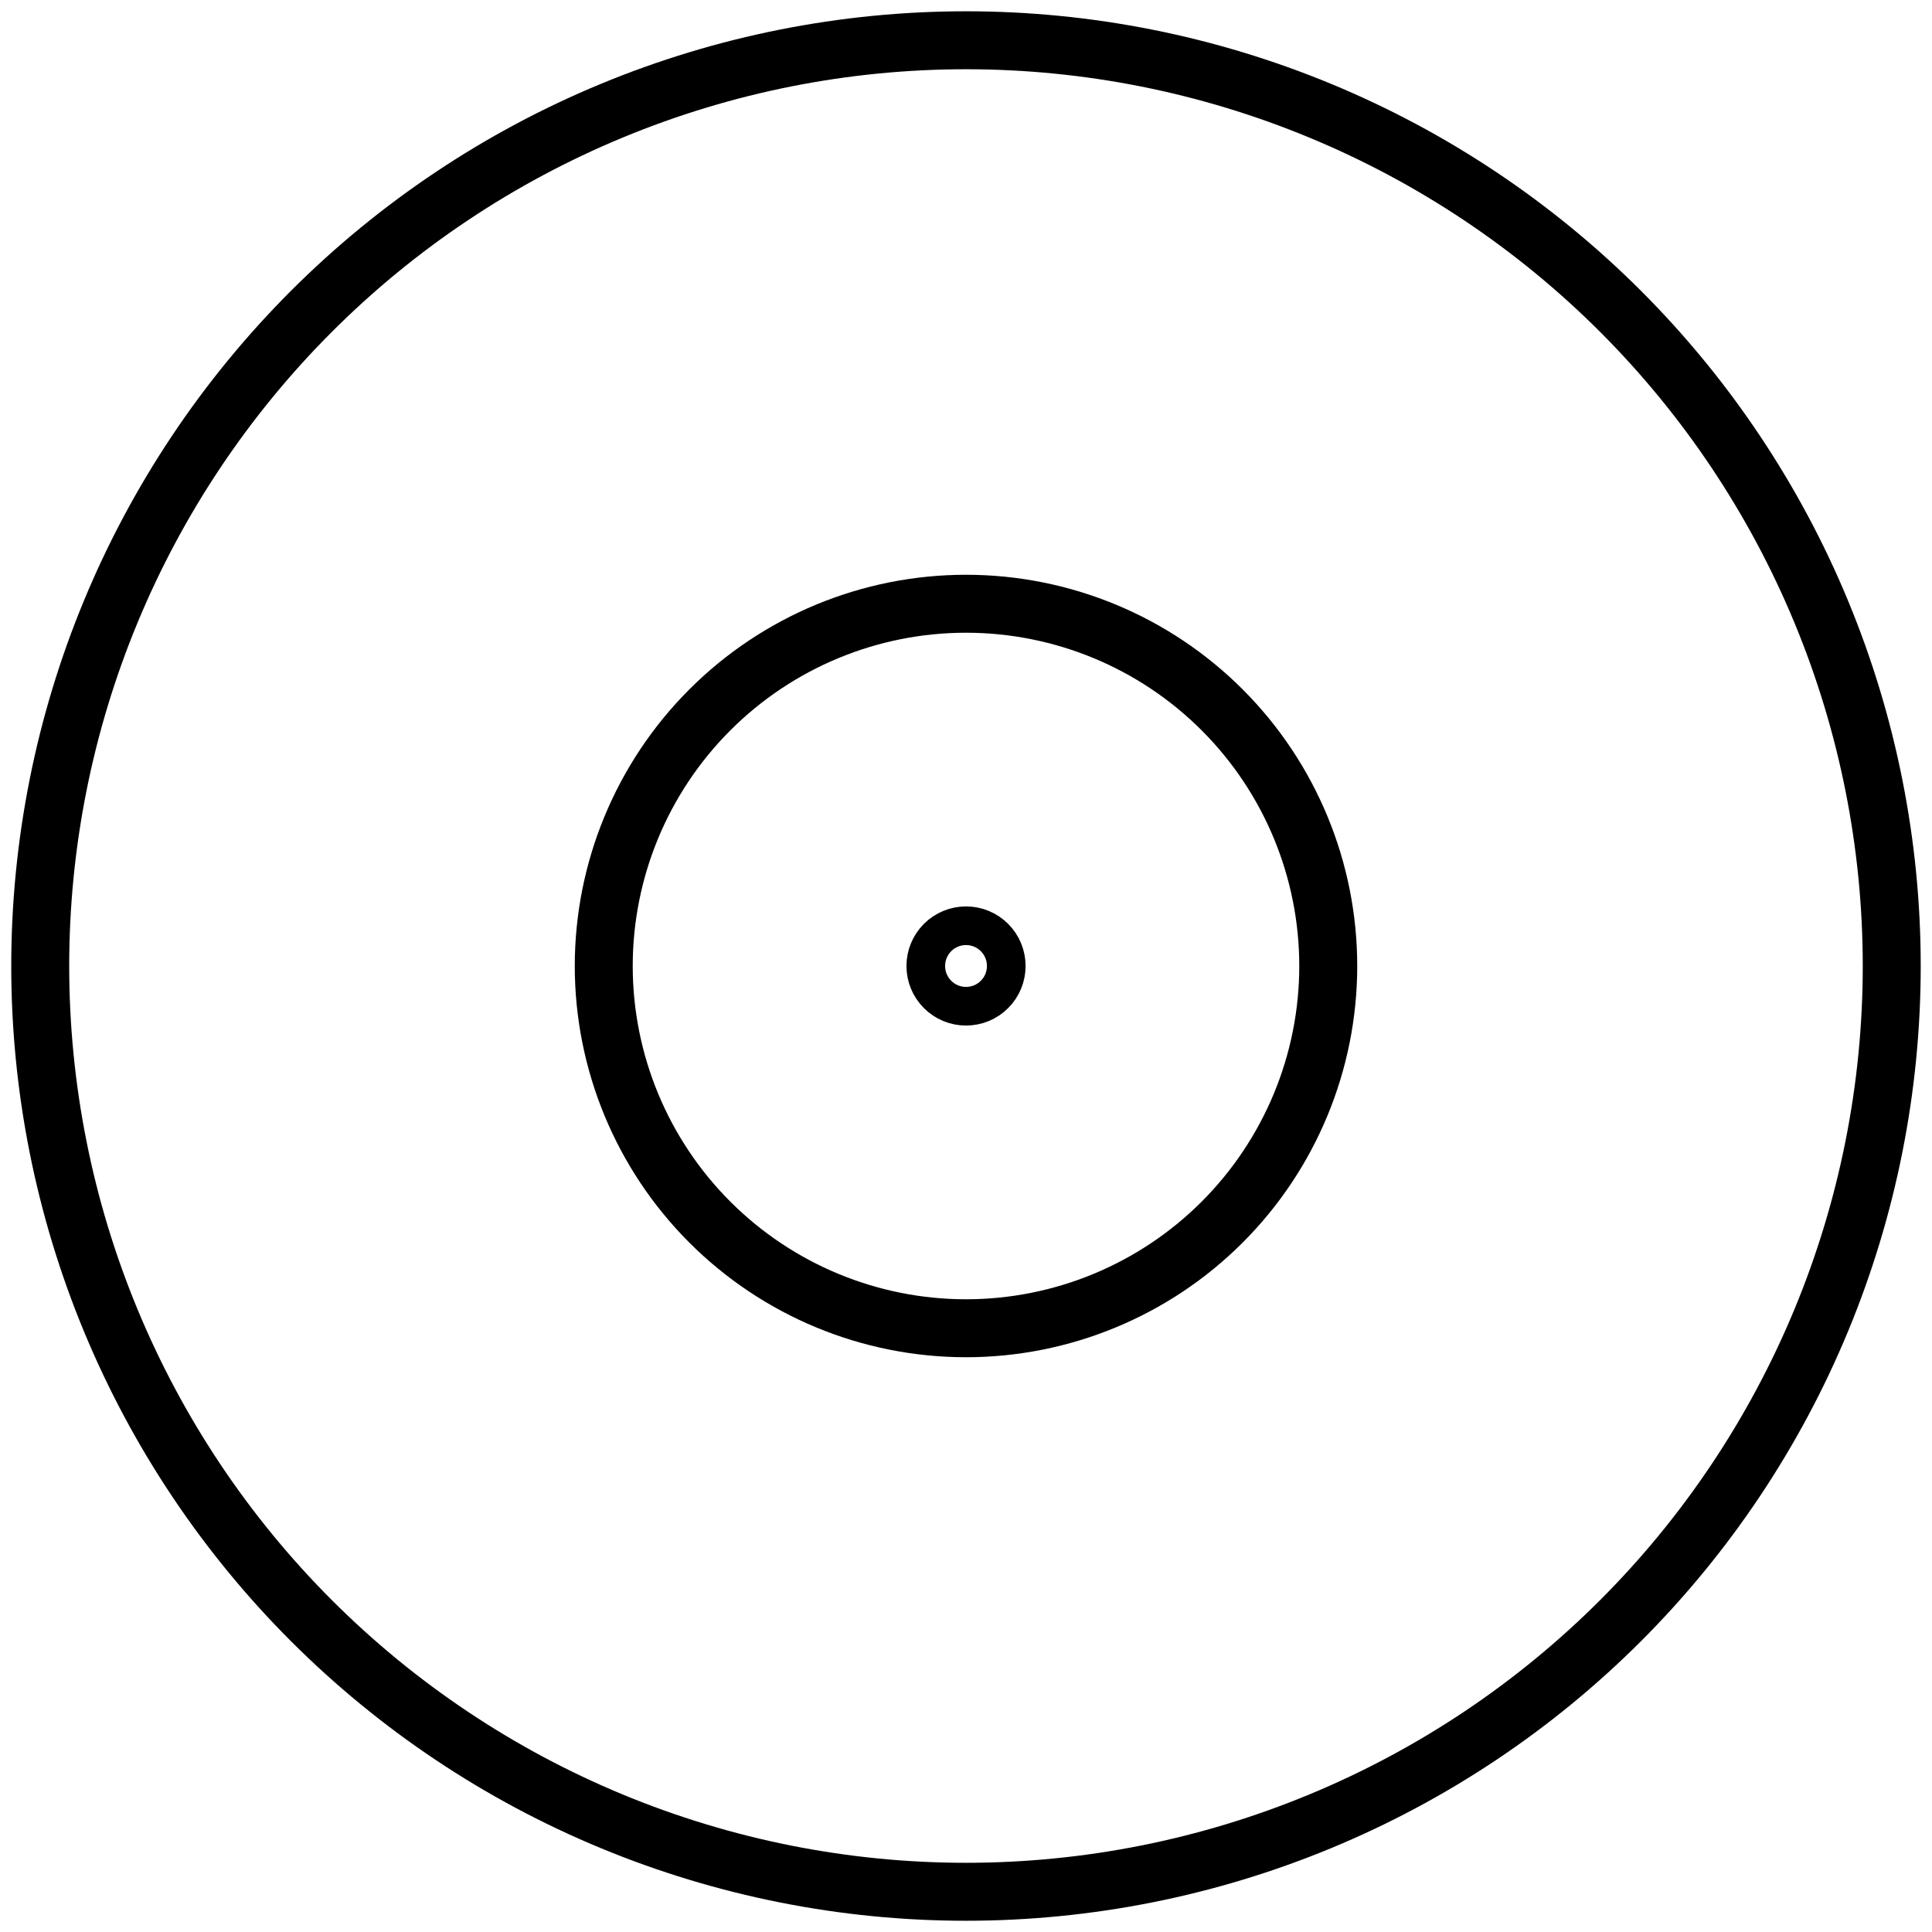 <svg width="50" height="50" viewBox="0 0 50 50" fill="none" xmlns="http://www.w3.org/2000/svg">
<g clip-path="url(#clip0_30_4568)">
<path d="M1.041 25C1.041 28.147 1.661 31.262 2.865 34.169C4.069 37.075 5.834 39.717 8.058 41.941C10.283 44.166 12.924 45.931 15.831 47.135C18.738 48.339 21.853 48.959 24.999 48.959C28.146 48.959 31.261 48.339 34.168 47.135C37.075 45.931 39.716 44.166 41.941 41.941C44.165 39.717 45.93 37.075 47.134 34.169C48.338 31.262 48.958 28.147 48.958 25C48.958 21.854 48.338 18.739 47.134 15.832C45.93 12.925 44.165 10.284 41.941 8.059C39.716 5.834 37.075 4.07 34.168 2.866C31.261 1.662 28.146 1.042 24.999 1.042C21.853 1.042 18.738 1.662 15.831 2.866C12.924 4.07 10.283 5.834 8.058 8.059C5.834 10.284 4.069 12.925 2.865 15.832C1.661 18.739 1.041 21.854 1.041 25Z" stroke="black" stroke-width="1.5" stroke-linecap="round" stroke-linejoin="round"/>
<path d="M15.625 25C15.625 27.486 16.613 29.871 18.371 31.629C20.129 33.387 22.514 34.375 25 34.375C27.486 34.375 29.871 33.387 31.629 31.629C33.387 29.871 34.375 27.486 34.375 25C34.375 22.514 33.387 20.129 31.629 18.371C29.871 16.613 27.486 15.625 25 15.625C22.514 15.625 20.129 16.613 18.371 18.371C16.613 20.129 15.625 22.514 15.625 25Z" stroke="black" stroke-width="1.5" stroke-linecap="round" stroke-linejoin="round"/>
<path d="M23.959 25C23.959 25.276 24.069 25.541 24.264 25.736C24.459 25.932 24.724 26.041 25.001 26.041C25.277 26.041 25.542 25.932 25.737 25.736C25.933 25.541 26.042 25.276 26.042 25C26.042 24.723 25.933 24.459 25.737 24.263C25.542 24.068 25.277 23.958 25.001 23.958C24.724 23.958 24.459 24.068 24.264 24.263C24.069 24.459 23.959 24.723 23.959 25Z" stroke="black" stroke-linecap="round" stroke-linejoin="round"/>
</g>
<defs>
<clipPath id="clip0_30_4568">
<rect width="50" height="50" fill="white"/>
</clipPath>
</defs>
</svg>
